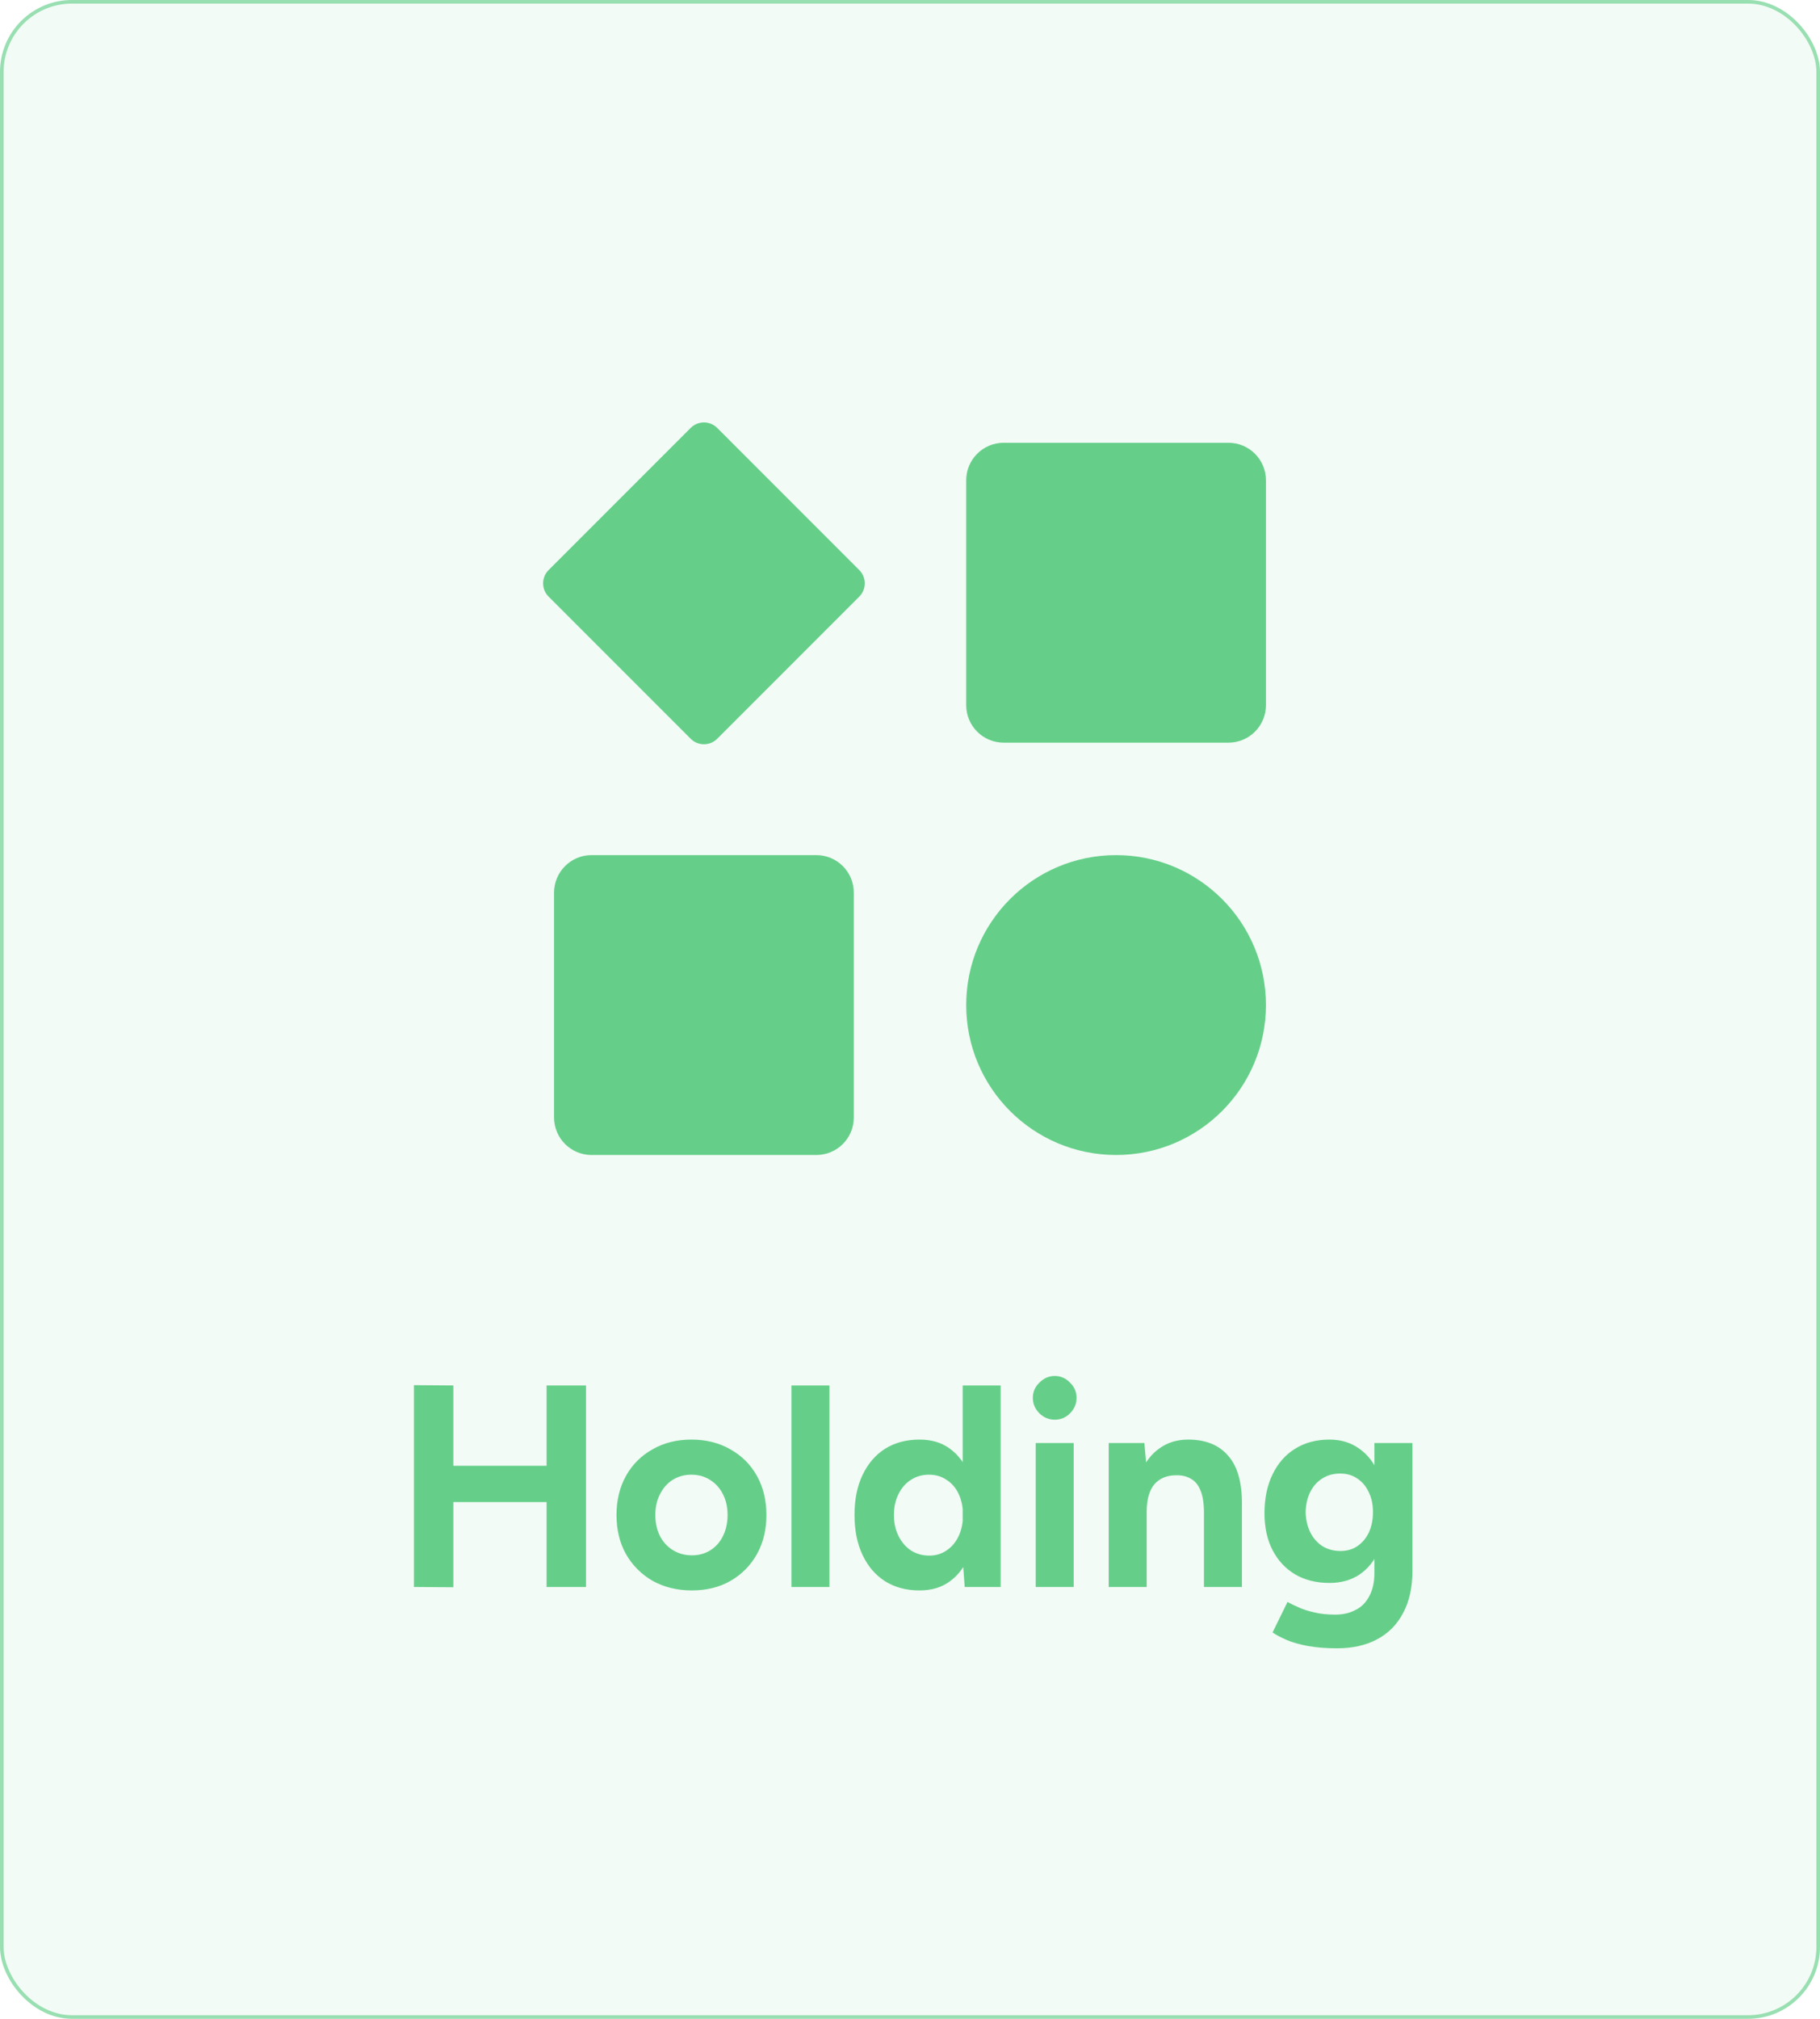 <svg width="506" height="561" viewBox="0 0 506 561" fill="none" xmlns="http://www.w3.org/2000/svg">
<rect width="506" height="561" rx="20" fill="#65CF89" fill-opacity="0.08"/>
<rect x="0.5" y="0.5" width="505" height="560" rx="19.5" stroke="#65CF89" stroke-opacity="0.64"/>
<path d="M351.96 279.292C351.96 302.304 333.305 320.959 310.293 320.959C287.281 320.959 268.626 302.304 268.626 279.292C268.626 256.28 287.281 237.625 310.293 237.625C333.305 237.625 351.96 256.28 351.96 279.292Z" fill="#65CF89"/>
<path d="M154.043 248.042C154.043 242.289 158.707 237.625 164.46 237.625H226.96C232.713 237.625 237.376 242.289 237.376 248.042V310.542C237.376 316.295 232.713 320.959 226.96 320.959H164.46C158.707 320.959 154.043 316.295 154.043 310.542V248.042Z" fill="#65CF89"/>
<path d="M268.626 133.459C268.626 127.706 273.29 123.042 279.043 123.042H341.543C347.296 123.042 351.96 127.706 351.96 133.459V195.959C351.96 201.711 347.296 206.375 341.543 206.375H279.043C273.29 206.375 268.626 201.711 268.626 195.959V133.459Z" fill="#65CF89"/>
<path d="M152.518 158.422L192.027 118.912C194.061 116.878 197.359 116.878 199.393 118.912L238.902 158.422C240.936 160.455 240.936 163.753 238.902 165.787L199.393 205.297C197.359 207.33 194.061 207.33 192.027 205.297L152.518 165.787C150.484 163.753 150.484 160.455 152.518 158.422Z" fill="#65CF89"/>
<path d="M151.96 441V385H162.92V441H151.96ZM115.08 441V384.92L126.04 385V441.08L115.08 441ZM123.24 417.4V407.32H157.16V417.4H123.24ZM192.36 441.96C188.307 441.96 184.68 441.08 181.48 439.32C178.333 437.507 175.853 435.027 174.04 431.88C172.28 428.733 171.4 425.107 171.4 421C171.4 416.893 172.28 413.267 174.04 410.12C175.8 406.973 178.253 404.52 181.4 402.76C184.547 400.947 188.147 400.04 192.2 400.04C196.307 400.04 199.933 400.947 203.08 402.76C206.227 404.52 208.68 406.973 210.44 410.12C212.2 413.267 213.08 416.893 213.08 421C213.08 425.107 212.2 428.733 210.44 431.88C208.68 435.027 206.227 437.507 203.08 439.32C199.987 441.08 196.413 441.96 192.36 441.96ZM192.36 432.2C194.333 432.2 196.067 431.72 197.56 430.76C199.053 429.8 200.2 428.493 201 426.84C201.853 425.133 202.28 423.187 202.28 421C202.28 418.813 201.853 416.893 201 415.24C200.147 413.533 198.947 412.2 197.4 411.24C195.907 410.28 194.173 409.8 192.2 409.8C190.28 409.8 188.547 410.28 187 411.24C185.507 412.2 184.333 413.533 183.48 415.24C182.627 416.893 182.2 418.813 182.2 421C182.2 423.187 182.627 425.133 183.48 426.84C184.333 428.493 185.533 429.8 187.08 430.76C188.627 431.72 190.387 432.2 192.36 432.2ZM220.044 441V385H230.604V441H220.044ZM268.212 441L267.652 433.56V385H278.212V441H268.212ZM255.652 441.96C251.972 441.96 248.772 441.107 246.052 439.4C243.385 437.693 241.305 435.267 239.812 432.12C238.319 428.973 237.572 425.267 237.572 421C237.572 416.68 238.319 412.973 239.812 409.88C241.305 406.733 243.385 404.307 246.052 402.6C248.772 400.893 251.972 400.04 255.652 400.04C259.012 400.04 261.839 400.893 264.132 402.6C266.479 404.307 268.265 406.733 269.492 409.88C270.719 412.973 271.332 416.68 271.332 421C271.332 425.267 270.719 428.973 269.492 432.12C268.265 435.267 266.479 437.693 264.132 439.4C261.839 441.107 259.012 441.96 255.652 441.96ZM258.372 432.28C260.185 432.28 261.785 431.8 263.172 430.84C264.612 429.88 265.732 428.547 266.532 426.84C267.332 425.133 267.732 423.187 267.732 421C267.732 418.813 267.332 416.867 266.532 415.16C265.732 413.453 264.612 412.147 263.172 411.24C261.785 410.28 260.159 409.8 258.292 409.8C256.372 409.8 254.692 410.28 253.252 411.24C251.812 412.147 250.665 413.453 249.812 415.16C248.959 416.867 248.532 418.813 248.532 421C248.532 423.187 248.959 425.133 249.812 426.84C250.665 428.547 251.812 429.88 253.252 430.84C254.745 431.8 256.452 432.28 258.372 432.28ZM287.95 441V401H298.51V441H287.95ZM293.23 394.52C291.63 394.52 290.217 393.933 288.99 392.76C287.763 391.533 287.15 390.093 287.15 388.44C287.15 386.787 287.763 385.373 288.99 384.2C290.217 382.973 291.63 382.36 293.23 382.36C294.883 382.36 296.297 382.973 297.47 384.2C298.697 385.373 299.31 386.787 299.31 388.44C299.31 390.093 298.697 391.533 297.47 392.76C296.297 393.933 294.883 394.52 293.23 394.52ZM308.248 441V401H318.168L318.808 408.36V441H308.248ZM334.728 441V420.52L345.288 418.12V441H334.728ZM334.728 420.52C334.728 417.8 334.408 415.693 333.768 414.2C333.181 412.707 332.328 411.64 331.208 411C330.088 410.307 328.781 409.96 327.288 409.96C324.568 409.907 322.461 410.733 320.968 412.44C319.528 414.147 318.808 416.68 318.808 420.04H315.288C315.288 415.773 315.901 412.173 317.128 409.24C318.408 406.253 320.168 403.987 322.408 402.44C324.648 400.84 327.288 400.04 330.328 400.04C335.181 400.04 338.888 401.533 341.448 404.52C344.061 407.453 345.341 411.987 345.288 418.12L334.728 420.52ZM371.716 458.04C368.676 458.04 365.983 457.827 363.636 457.4C361.29 456.973 359.316 456.413 357.716 455.72C356.116 455.027 354.81 454.333 353.796 453.64L357.956 445.16C358.703 445.587 359.69 446.067 360.916 446.6C362.143 447.187 363.61 447.667 365.316 448.04C367.023 448.467 368.996 448.68 371.236 448.68C373.37 448.68 375.236 448.253 376.836 447.4C378.49 446.6 379.77 445.32 380.676 443.56C381.636 441.853 382.116 439.667 382.116 437V401H392.676V436.68C392.676 441.16 391.823 445 390.116 448.2C388.41 451.453 385.983 453.907 382.836 455.56C379.743 457.213 376.036 458.04 371.716 458.04ZM369.636 439.88C365.956 439.88 362.756 439.08 360.036 437.48C357.37 435.88 355.29 433.64 353.796 430.76C352.303 427.88 351.556 424.467 351.556 420.52C351.556 416.36 352.303 412.76 353.796 409.72C355.29 406.627 357.37 404.253 360.036 402.6C362.756 400.893 365.956 400.04 369.636 400.04C372.836 400.04 375.61 400.893 377.956 402.6C380.303 404.253 382.116 406.627 383.396 409.72C384.676 412.813 385.316 416.493 385.316 420.76C385.316 424.6 384.676 427.96 383.396 430.84C382.116 433.72 380.303 435.96 377.956 437.56C375.61 439.107 372.836 439.88 369.636 439.88ZM372.676 431C374.49 431 376.063 430.547 377.396 429.64C378.783 428.68 379.85 427.4 380.596 425.8C381.343 424.147 381.716 422.28 381.716 420.2C381.716 418.067 381.316 416.2 380.516 414.6C379.77 413 378.703 411.747 377.316 410.84C375.983 409.933 374.41 409.48 372.596 409.48C370.73 409.48 369.076 409.933 367.636 410.84C366.196 411.747 365.076 413 364.276 414.6C363.476 416.2 363.05 418.067 362.996 420.2C363.05 422.28 363.476 424.147 364.276 425.8C365.076 427.4 366.196 428.68 367.636 429.64C369.13 430.547 370.81 431 372.676 431Z" fill="#65CF89"/>
</svg>
